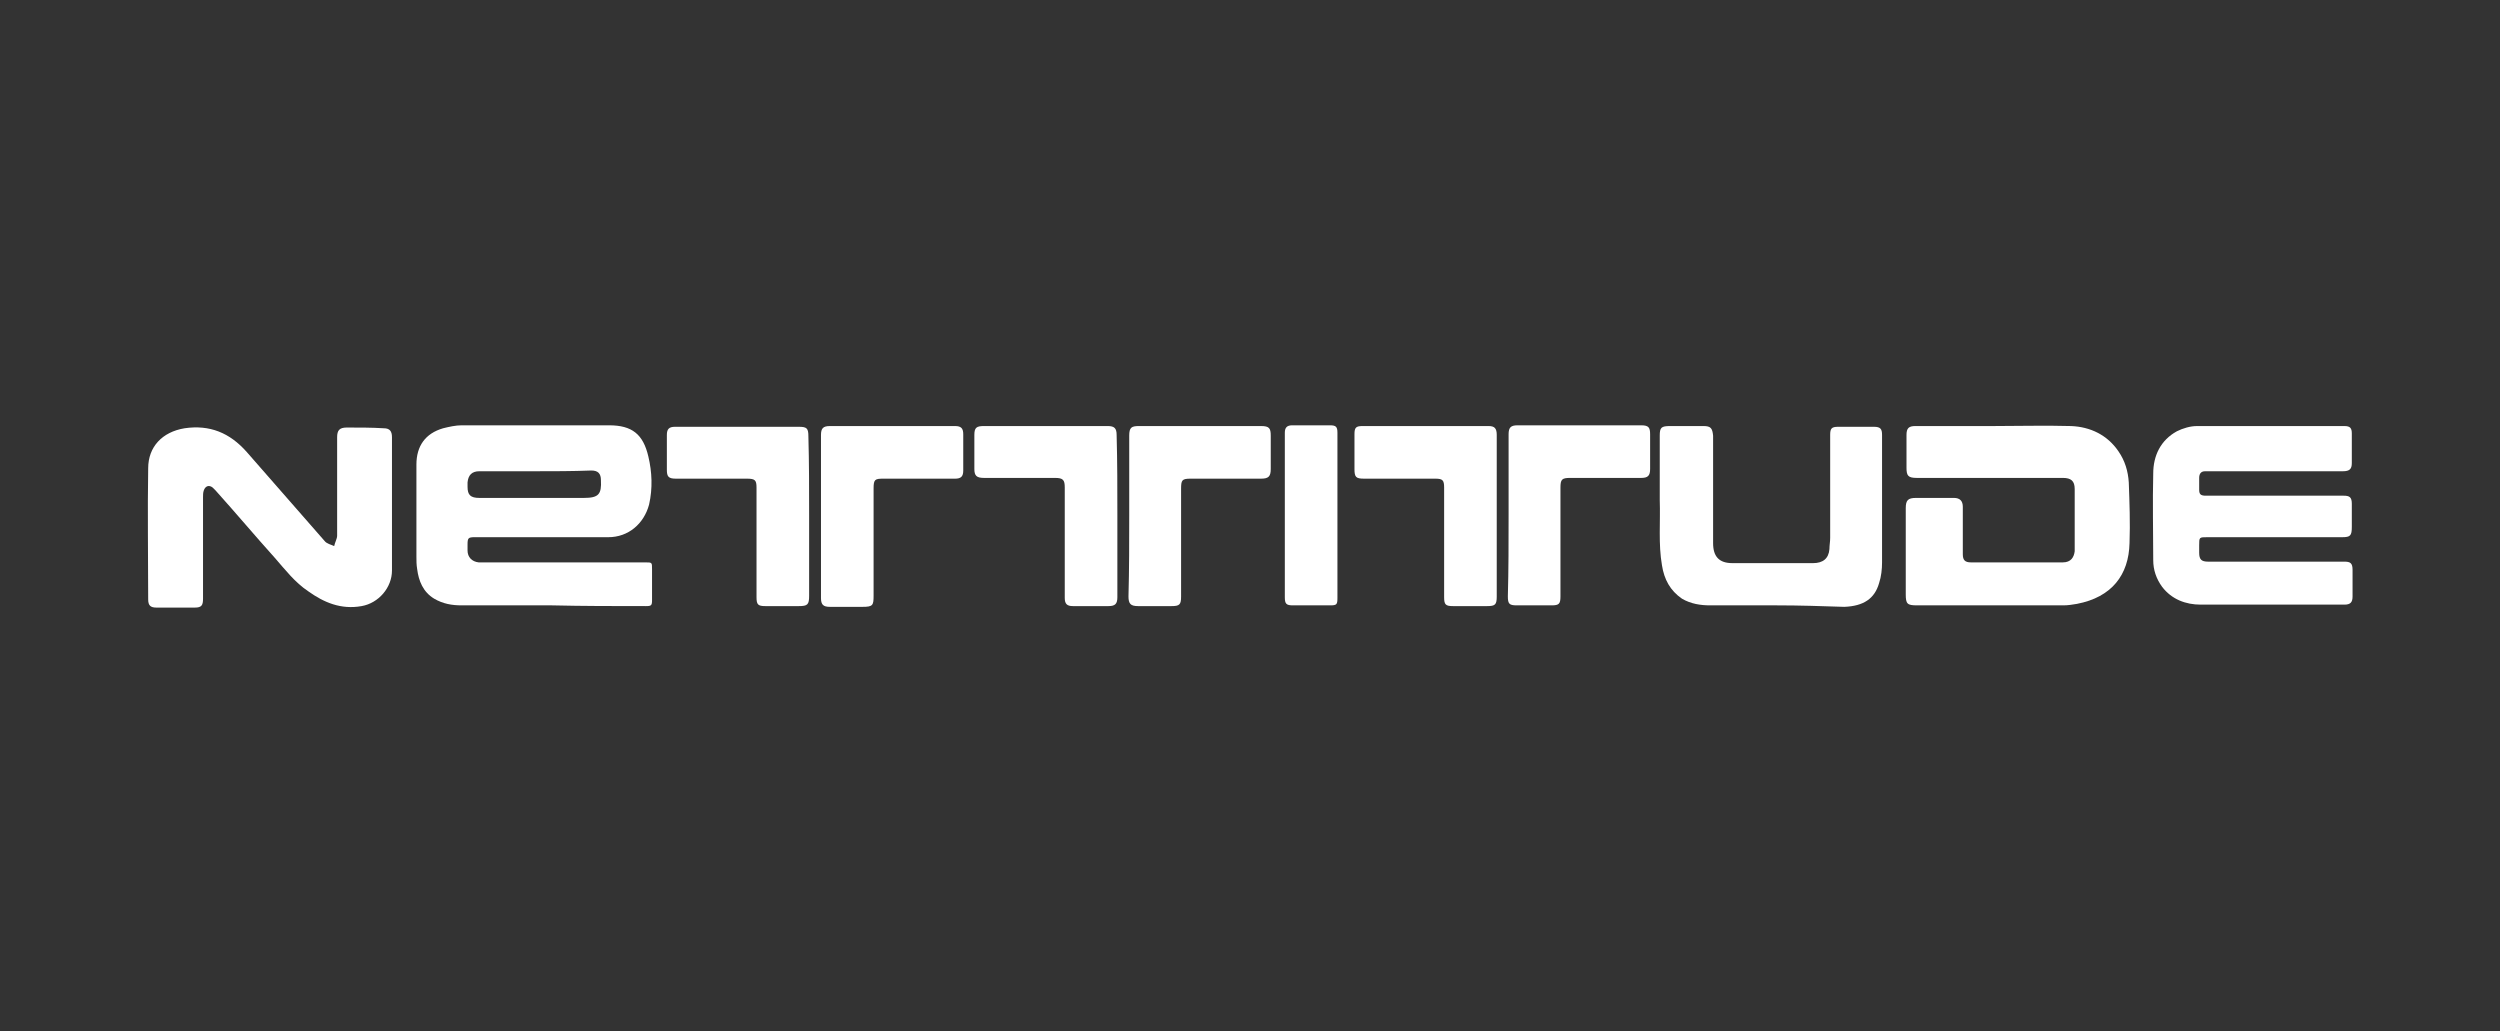 <?xml version="1.0" encoding="utf-8"?>
<!-- Generator: Adobe Illustrator 26.5.1, SVG Export Plug-In . SVG Version: 6.00 Build 0)  -->
<svg version="1.1" id="Layer_1" xmlns="http://www.w3.org/2000/svg" xmlns:xlink="http://www.w3.org/1999/xlink" x="0px" y="0px"
	 viewBox="0 0 337.4 139.2" style="enable-background:new 0 0 337.4 139.2;" xml:space="preserve">
<rect x="0" y="0" width="337.4" height="139.2" fill="#333333" stroke="none"/>
<style type="text/css">
	.st0{fill:#FFFFFF;}
	.st1{opacity:0.72;fill:#FFFFFF;}
	.st2{opacity:0.72;}
	.st3{fill-rule:evenodd;clip-rule:evenodd;fill:#FFFFFF;}
	.st4{fill:url(#SVGID_1_);}
	.st5{fill:url(#SVGID_00000179633246258445447910000011917978921745592507_);}
</style>
<g>
	<path class="st0" d="M74.5,81.7c-4.1,0-8.1,0-12.2,0c-1.3,0-2.5-0.2-3.7-0.9c-1.5-0.9-2.1-2.4-2.3-4c-0.1-0.6-0.1-1.1-0.1-1.7
		c0-4.1,0-8.3,0-12.4c0-2.5,1.2-4.2,3.6-4.9c0.8-0.2,1.7-0.4,2.5-0.4c6.6,0,13.3,0,19.9,0c3.1,0,4.6,1.2,5.3,4.2
		c0.5,2.1,0.6,4.3,0.1,6.5c-0.7,2.6-2.8,4.4-5.5,4.4c-6,0-12,0-18,0c-0.9,0-1,0.1-1,1c0,0.3,0,0.5,0,0.8c0,0.9,0.6,1.5,1.5,1.6
		c0.2,0,0.4,0,0.6,0c7.3,0,14.6,0,21.9,0c0.9,0,0.9,0,0.9,0.9c0,1.4,0,2.8,0,4.2c0,0.7-0.1,0.8-0.8,0.8
		C82.9,81.8,78.7,81.8,74.5,81.7C74.5,81.7,74.5,81.7,74.5,81.7z M72.2,63.6c-2.5,0-5,0-7.5,0c-1,0-1.5,0.5-1.6,1.5
		c0,0.2,0,0.4,0,0.6c0,1.1,0.4,1.5,1.6,1.5c4.7,0,9.4,0,14.1,0c2,0,2.4-0.5,2.3-2.4c0-0.9-0.4-1.3-1.3-1.3
		C77.2,63.6,74.7,63.6,72.2,63.6z"/>
	<path class="st0" d="M52.9,67.9c0,3,0,6,0,9.1c0,2.3-1.8,4.4-4.1,4.8c-2.8,0.5-5.1-0.5-7.2-2c-1.8-1.2-3.1-2.9-4.5-4.5
		c-2.7-3-5.3-6.1-8-9.1c-0.1-0.1-0.3-0.3-0.4-0.4c-0.5-0.4-1-0.2-1.2,0.4c-0.1,0.3-0.1,0.6-0.1,0.9c0,4.6,0,9.1,0,13.7
		c0,0.9-0.2,1.2-1.1,1.2c-1.7,0-3.4,0-5.2,0c-0.8,0-1.1-0.3-1.1-1.1c0-5.9-0.1-11.8,0-17.7c0-2.9,1.9-4.9,4.9-5.4
		c3.4-0.5,6.1,0.6,8.4,3.2c3.5,4,7,8,10.5,12c0.3,0.4,0.9,0.5,1.3,0.7c0.1-0.5,0.4-1,0.4-1.4c0-4.4,0-8.9,0-13.3
		c0-0.9,0.3-1.3,1.3-1.3c1.7,0,3.4,0,5,0.1c0.8,0,1.1,0.4,1.1,1.2C52.9,61.7,52.9,64.8,52.9,67.9z"/>
	<path class="st0" d="M269,57.5c3.5,0,7-0.1,10.5,0c2.6,0.1,4.9,1.2,6.4,3.4c0.9,1.3,1.3,2.7,1.4,4.2c0.1,2.7,0.2,5.5,0.1,8.2
		c-0.1,4.3-2.4,7.3-7.1,8.2c-0.6,0.1-1.2,0.2-1.8,0.2c-6.6,0-13.2,0-19.8,0c-1.3,0-1.5-0.2-1.5-1.5c0-3.9,0-7.8,0-11.6
		c0-1.1,0.3-1.4,1.4-1.4c1.7,0,3.4,0,5.1,0c0.8,0,1.2,0.4,1.2,1.2c0,2.1,0,4.2,0,6.4c0,0.8,0.3,1.1,1.1,1.1c4.1,0,8.3,0,12.4,0
		c1.1,0,1.5-0.7,1.6-1.5c0-2.8,0-5.6,0-8.4c0-1.1-0.5-1.5-1.6-1.5c-6.6,0-13.1,0-19.7,0c-1.2,0-1.4-0.3-1.4-1.4c0-1.5,0-2.9,0-4.4
		c0-0.9,0.3-1.2,1.2-1.2C261.9,57.5,265.5,57.5,269,57.5z"/>
	<path class="st0" d="M306.3,57.5c3.4,0,6.8,0,10.1,0c0.8,0,1,0.3,1,1c0,1.3,0,2.6,0,4c0,0.8-0.3,1.1-1.2,1.1c-6,0-12,0-18,0
		c-0.2,0-0.4,0-0.6,0c-0.6,0-0.8,0.4-0.8,0.9c0,0.5,0,1,0,1.6c0,0.6,0.2,0.8,0.9,0.8c2.9,0,5.8,0,8.7,0c3.3,0,6.6,0,9.9,0
		c0.8,0,1.1,0.2,1.1,1.1c0,1,0,2.1,0,3.1c0,1.2-0.2,1.4-1.3,1.4c-6.1,0-12.1,0-18.2,0c-1.1,0-1.1,0-1.1,1.1c0,0.3,0,0.7,0,1
		c0,0.9,0.3,1.2,1.2,1.2c4,0,8.1,0,12.1,0c2.1,0,4.2,0,6.3,0c0.8,0,1.1,0.2,1.1,1.1c0,1.2,0,2.4,0,3.6c0,0.8-0.3,1.1-1.1,1.1
		c-6.5,0-13,0-19.4,0c-2,0-3.9-0.7-5.2-2.4c-0.8-1.1-1.2-2.3-1.2-3.6c0-3.9-0.1-7.8,0-11.7c0-2.4,1-4.5,3.2-5.7
		c0.8-0.4,1.8-0.7,2.7-0.7C299.7,57.5,303,57.5,306.3,57.5z"/>
	<path class="st0" d="M239.8,81.7c-3,0-6,0-9,0c-1.3,0-2.6-0.2-3.8-0.9c-1.6-1.1-2.4-2.6-2.7-4.5c-0.5-2.9-0.2-5.8-0.3-8.8
		c0-2.9,0-5.8,0-8.7c0-1.1,0.2-1.3,1.4-1.3c1.5,0,3,0,4.5,0c1,0,1.2,0.3,1.3,1.3c0,4.8,0,9.7,0,14.5c0,1.8,0.8,2.7,2.6,2.7
		c3.6,0,7.3,0,10.9,0c1.3,0,2.1-0.6,2.2-1.9c0-0.5,0.1-1,0.1-1.5c0-4.6,0-9.3,0-13.9c0-0.9,0.2-1.1,1.1-1.1c1.6,0,3.2,0,4.8,0
		c0.9,0,1.1,0.3,1.1,1.1c0,5.7,0,11.5,0,17.2c0,0.9-0.1,1.9-0.4,2.8c-0.6,2.1-2.1,3.1-4.7,3.2C245.9,81.8,242.8,81.7,239.8,81.7z"/>
	<path class="st0" d="M152.4,69.6c0-3.6,0-7.2,0-10.8c0-1.1,0.3-1.3,1.3-1.3c5.5,0,11,0,16.5,0c1.1,0,1.3,0.3,1.3,1.3
		c0,1.5,0,3,0,4.5c0,1-0.3,1.3-1.3,1.3c-3.2,0-6.3,0-9.5,0c-1.2,0-1.3,0.2-1.3,1.4c0,4.8,0,9.7,0,14.5c0,1.1-0.2,1.3-1.3,1.3
		c-1.5,0-3,0-4.5,0c-1,0-1.3-0.3-1.3-1.3C152.4,76.8,152.4,73.2,152.4,69.6C152.4,69.6,152.4,69.6,152.4,69.6z"/>
	<path class="st0" d="M203.6,69.5c0-3.6,0-7.3,0-10.9c0-0.9,0.3-1.2,1.2-1.2c5.6,0,11.2,0,16.7,0c1,0,1.2,0.3,1.2,1.2
		c0,1.6,0,3.1,0,4.7c0,0.9-0.3,1.2-1.2,1.2c-3.2,0-6.4,0-9.6,0c-1.1,0-1.3,0.2-1.3,1.3c0,4.9,0,9.8,0,14.7c0,1-0.2,1.2-1.2,1.2
		c-1.6,0-3.1,0-4.7,0c-1,0-1.2-0.2-1.2-1.2C203.6,76.9,203.6,73.2,203.6,69.5C203.6,69.5,203.6,69.5,203.6,69.5z"/>
	<path class="st0" d="M109.2,69.6c0,3.6,0,7.2,0,10.8c0,1.2-0.2,1.4-1.4,1.4c-1.5,0-3,0-4.5,0c-1,0-1.2-0.2-1.2-1.2
		c0-4.9,0-9.9,0-14.8c0-1-0.2-1.2-1.3-1.2c-3.2,0-6.4,0-9.6,0c-1,0-1.2-0.3-1.2-1.2c0-1.6,0-3.1,0-4.7c0-0.8,0.3-1.1,1.1-1.1
		c1.9,0,3.9,0,5.8,0c3.6,0,7.3,0,10.9,0c1.1,0,1.3,0.2,1.3,1.3C109.2,62.4,109.2,66,109.2,69.6C109.2,69.6,109.2,69.6,109.2,69.6z"
		/>
	<path class="st0" d="M202,69.7c0,3.6,0,7.2,0,10.8c0,1.1-0.2,1.3-1.3,1.3c-1.5,0-3.1,0-4.6,0c-1,0-1.2-0.2-1.2-1.2
		c0-4.9,0-9.9,0-14.8c0-1-0.2-1.2-1.2-1.2c-3.2,0-6.4,0-9.6,0c-1.1,0-1.3-0.2-1.3-1.3c0-1.6,0-3.1,0-4.7c0-0.9,0.2-1.1,1.1-1.1
		c5.7,0,11.3,0,17,0c0.8,0,1.1,0.3,1.1,1.2C202,62.3,202,66,202,69.7z"/>
	<path class="st0" d="M150.8,69.6c0,3.7,0,7.3,0,11c0,0.9-0.3,1.2-1.2,1.2c-1.6,0-3.2,0-4.8,0c-0.8,0-1.1-0.3-1.1-1.1
		c0-5,0-9.9,0-14.9c0-1-0.2-1.3-1.3-1.3c-3.2,0-6.4,0-9.6,0c-1,0-1.3-0.3-1.3-1.2c0-1.5,0-3.1,0-4.6c0-1,0.3-1.2,1.3-1.2
		c5.6,0,11.1,0,16.7,0c0.9,0,1.2,0.3,1.2,1.2C150.8,62.3,150.8,66,150.8,69.6C150.8,69.6,150.8,69.6,150.8,69.6z"/>
	<path class="st0" d="M110.8,69.7c0-3.7,0-7.3,0-11c0-0.9,0.3-1.2,1.2-1.2c5.6,0,11.2,0,16.9,0c0.8,0,1.1,0.3,1.1,1.1
		c0,1.6,0,3.3,0,4.9c0,0.8-0.3,1.1-1.1,1.1c-3.2,0-6.5,0-9.7,0c-1.1,0-1.3,0.1-1.3,1.3c0,4.8,0,9.6,0,14.5c0,1.3-0.1,1.5-1.5,1.5
		c-1.5,0-2.9,0-4.4,0c-0.9,0-1.2-0.3-1.2-1.2C110.8,76.9,110.8,73.3,110.8,69.7z"/>
	<path class="st0" d="M180.5,69.6c0,3.7,0,7.4,0,11.1c0,0.9-0.1,1-1,1c-1.7,0-3.3,0-5,0c-0.9,0-1.1-0.2-1.1-1.1c0-6.7,0-13.4,0-20.1
		c0-0.7,0-1.4,0-2.1c0-0.7,0.3-1,1-1c1.7,0,3.4,0,5.1,0c0.8,0,1,0.2,1,1C180.5,62.2,180.5,65.9,180.5,69.6
		C180.5,69.6,180.5,69.6,180.5,69.6z"/>
</g>
</svg>
